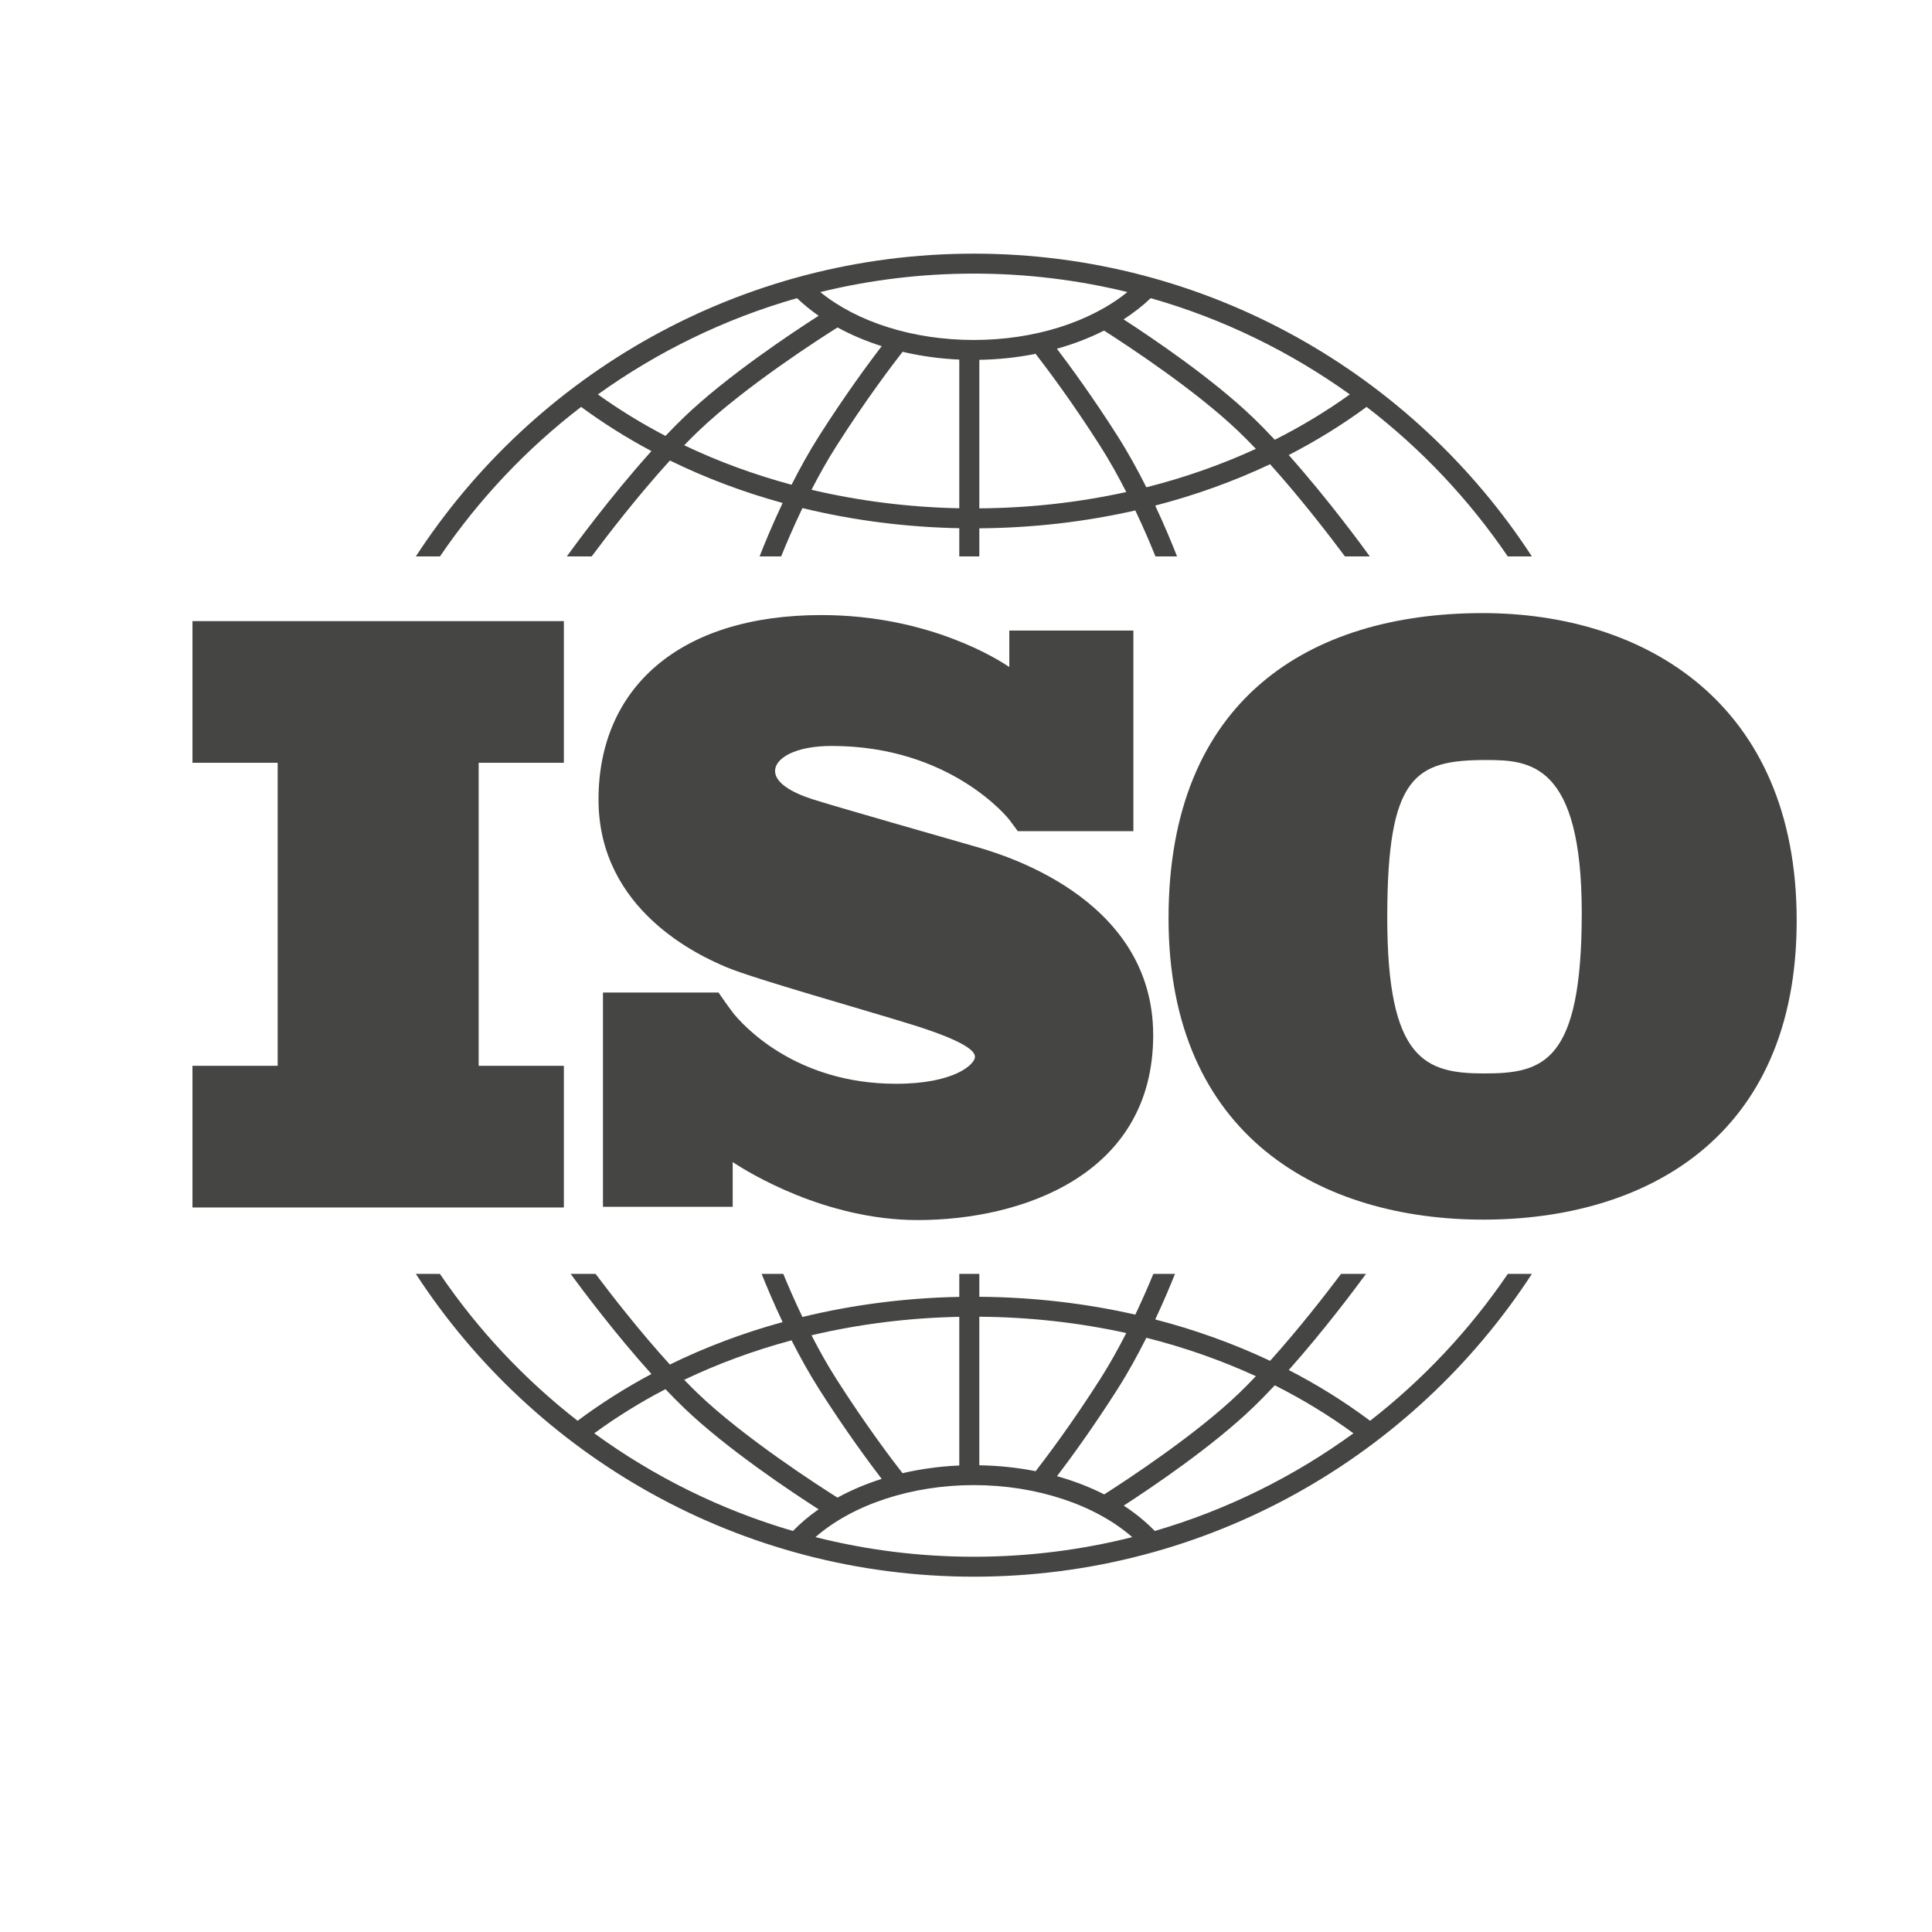 <svg width="153" height="153" viewBox="0 0 153 153" fill="none" xmlns="http://www.w3.org/2000/svg">
<g clip-path="url(#clip0_8_613)">
<path d="M44.654 60.406V49.187H15.242V60.406H21.99V84.404H15.242V95.623H44.654V84.404H37.906V60.406H44.654Z" fill="#454544"/>
<path d="M77.112 67.005C75.294 66.478 65.94 63.813 64.32 63.286C62.701 62.76 61.379 62.003 61.379 61.049C61.379 60.094 62.866 59.074 65.874 59.074C75.36 59.074 79.917 64.899 79.917 64.899C79.917 64.899 80.43 65.58 80.603 65.824H89.755V49.934H79.93V52.825C79.179 52.309 73.639 48.709 65.047 48.709C53.711 48.709 47.398 54.566 47.398 63.319C47.398 72.072 55.363 75.692 57.578 76.614C59.792 77.535 68.452 79.97 72.154 81.122C75.856 82.273 77.211 83.096 77.211 83.688C77.211 84.281 75.591 85.827 70.964 85.827C62.904 85.827 58.753 81.095 58.024 80.179V80.171C57.793 79.862 57.521 79.497 57.428 79.359C57.322 79.2 57.074 78.846 56.902 78.602H47.75V95.571H58.024V92.028C59.22 92.82 65.339 96.62 72.683 96.62C80.88 96.62 91.324 93.067 91.324 81.977C91.324 70.888 78.93 67.531 77.112 67.005Z" fill="#454544"/>
<path d="M117.412 48.553C103.747 48.553 92.54 55.355 92.54 72.718C92.54 90.081 104.706 96.585 117.472 96.585C130.237 96.585 142.284 90.14 142.284 72.897C142.284 55.654 130.238 48.553 117.412 48.553ZM117.532 85.009C112.857 85.009 109.86 83.935 109.86 72.658C109.86 61.381 112.078 60.188 117.712 60.188C121.128 60.188 125.263 60.426 125.263 72.3C125.263 84.174 122.207 85.009 117.532 85.009Z" fill="#454544"/>
<path d="M34.84 44.066C37.912 39.55 41.689 35.547 46.02 32.223C47.771 33.512 49.632 34.681 51.589 35.723C48.31 39.361 45.373 43.392 44.887 44.066H46.854C48.034 42.482 50.477 39.295 53.052 36.469C55.867 37.847 58.858 38.974 61.979 39.832C61.148 41.587 60.52 43.121 60.152 44.066H61.861C62.253 43.093 62.829 41.736 63.547 40.236C67.528 41.205 71.7 41.748 75.968 41.831V44.066H77.555V41.838C81.792 41.807 85.941 41.327 89.908 40.423C90.585 41.848 91.129 43.134 91.505 44.066H93.214C92.86 43.159 92.267 41.708 91.484 40.039C94.661 39.216 97.71 38.119 100.581 36.763C103.057 39.514 105.373 42.537 106.512 44.066H108.479C108.008 43.412 105.223 39.589 102.058 36.036C104.234 34.916 106.297 33.642 108.225 32.223C112.556 35.547 116.333 39.55 119.405 44.066H121.313C111.929 29.648 95.627 20.087 77.122 20.087C58.617 20.087 42.315 29.648 32.931 44.066H34.84ZM62.687 38.388C59.718 37.589 56.869 36.542 54.184 35.262C54.549 34.884 54.913 34.519 55.274 34.173C58.951 30.642 64.999 26.765 66.325 25.931C67.401 26.519 68.575 27.017 69.824 27.412C68.854 28.678 66.95 31.248 64.876 34.509C64.069 35.778 63.333 37.111 62.687 38.388ZM75.968 40.251C71.95 40.17 68.021 39.672 64.266 38.786C64.853 37.643 65.508 36.467 66.216 35.354C68.606 31.598 70.761 28.778 71.479 27.861C72.912 28.196 74.418 28.408 75.968 28.477V40.251ZM77.555 40.258V28.495C79.084 28.469 80.58 28.308 82.012 28.021C82.833 29.078 84.887 31.796 87.15 35.354C87.894 36.525 88.581 37.766 89.192 38.965C85.45 39.789 81.543 40.229 77.555 40.258ZM90.782 38.591C90.111 37.253 89.34 35.845 88.49 34.509C86.523 31.417 84.708 28.945 83.699 27.617C85.027 27.246 86.281 26.763 87.432 26.179C89.293 27.367 94.699 30.915 98.092 34.173C98.542 34.605 98.999 35.067 99.455 35.546C96.713 36.806 93.807 37.827 90.782 38.591ZM106.897 31.235C105.035 32.573 103.047 33.771 100.953 34.825C100.368 34.2 99.777 33.596 99.193 33.036C96.02 29.989 91.295 26.793 88.98 25.292C89.766 24.785 90.486 24.223 91.127 23.612C96.857 25.242 102.177 27.849 106.897 31.235ZM77.123 21.667C81.312 21.667 85.384 22.176 89.283 23.128C86.324 25.521 81.891 26.924 77.123 26.924C72.333 26.924 67.912 25.525 64.957 23.13C68.857 22.176 72.931 21.667 77.123 21.667ZM63.118 23.612C63.64 24.11 64.211 24.576 64.83 25.006C62.733 26.35 57.567 29.777 54.173 33.035C53.684 33.504 53.192 34.004 52.701 34.521C50.824 33.542 49.034 32.446 47.349 31.235C52.068 27.849 57.387 25.243 63.118 23.612Z" fill="#454544"/>
<path d="M119.407 100.884C116.401 105.305 112.718 109.234 108.502 112.516C106.494 111.013 104.339 109.669 102.06 108.495C104.806 105.412 107.265 102.126 108.176 100.884H106.2C104.982 102.503 102.85 105.25 100.583 107.768C97.712 106.412 94.663 105.314 91.486 104.491C92.158 103.059 92.689 101.789 93.05 100.884H91.336C90.972 101.767 90.489 102.886 89.909 104.109C85.944 103.207 81.795 102.726 77.555 102.696V100.884H75.968V102.703C71.697 102.785 67.525 103.328 63.546 104.295C62.926 103 62.412 101.811 62.031 100.884H60.316C60.695 101.833 61.26 103.182 61.978 104.699C58.856 105.557 55.863 106.682 53.049 108.061C50.684 105.465 48.432 102.566 47.166 100.884H45.19C46.131 102.167 48.73 105.638 51.589 108.81C49.529 109.907 47.574 111.144 45.743 112.515C41.527 109.233 37.844 105.305 34.838 100.884H32.932C42.316 115.302 58.618 124.862 77.123 124.862C95.627 124.862 111.929 115.302 121.313 100.884L119.407 100.884ZM90.783 105.941C93.809 106.704 96.715 107.724 99.457 108.985C99 109.465 98.543 109.927 98.092 110.361C94.71 113.607 89.321 117.148 87.446 118.345C86.295 117.759 85.039 117.276 83.707 116.904C84.718 115.575 86.528 113.108 88.49 110.024C89.34 108.688 90.112 107.278 90.783 105.941ZM77.555 104.275C81.547 104.304 85.453 104.743 89.192 105.566C88.582 106.766 87.895 108.007 87.149 109.179C84.889 112.732 82.839 115.447 82.015 116.507C80.588 116.224 79.091 116.064 77.554 116.039V104.275H77.555ZM75.968 104.283V116.055C74.412 116.124 72.905 116.333 71.474 116.666C70.751 115.741 68.602 112.929 66.216 109.179C65.508 108.066 64.852 106.889 64.265 105.745C68.018 104.859 71.947 104.363 75.968 104.283ZM62.686 106.144C63.333 107.421 64.069 108.755 64.876 110.024C66.948 113.282 68.851 115.851 69.822 117.118C68.571 117.513 67.398 118.011 66.323 118.601C64.992 117.763 58.949 113.889 55.274 110.361C54.913 110.014 54.548 109.648 54.183 109.27C56.868 107.989 59.716 106.942 62.686 106.144ZM47.061 113.506C48.83 112.212 50.715 111.045 52.698 110.011C53.19 110.528 53.683 111.028 54.172 111.498C57.566 114.755 62.73 118.182 64.828 119.526C64.081 120.047 63.399 120.62 62.794 121.242C57.071 119.572 51.763 116.929 47.061 113.506ZM77.123 123.283C72.796 123.283 68.594 122.742 64.579 121.728C67.511 119.164 72.165 117.609 77.123 117.609C82.074 117.609 86.733 119.165 89.665 121.729C85.65 122.742 81.449 123.283 77.123 123.283ZM91.451 121.242C90.731 120.503 89.908 119.83 88.99 119.234C91.309 117.731 96.025 114.54 99.193 111.497C99.778 110.937 100.368 110.333 100.953 109.707C103.154 110.815 105.24 112.083 107.183 113.506C102.482 116.929 97.173 119.572 91.451 121.242Z" fill="#454544"/>
</g>
<defs>
<clipPath id="clip0_8_613">
<rect width="153" height="153" fill="white"/>
</clipPath>
</defs>
</svg>

